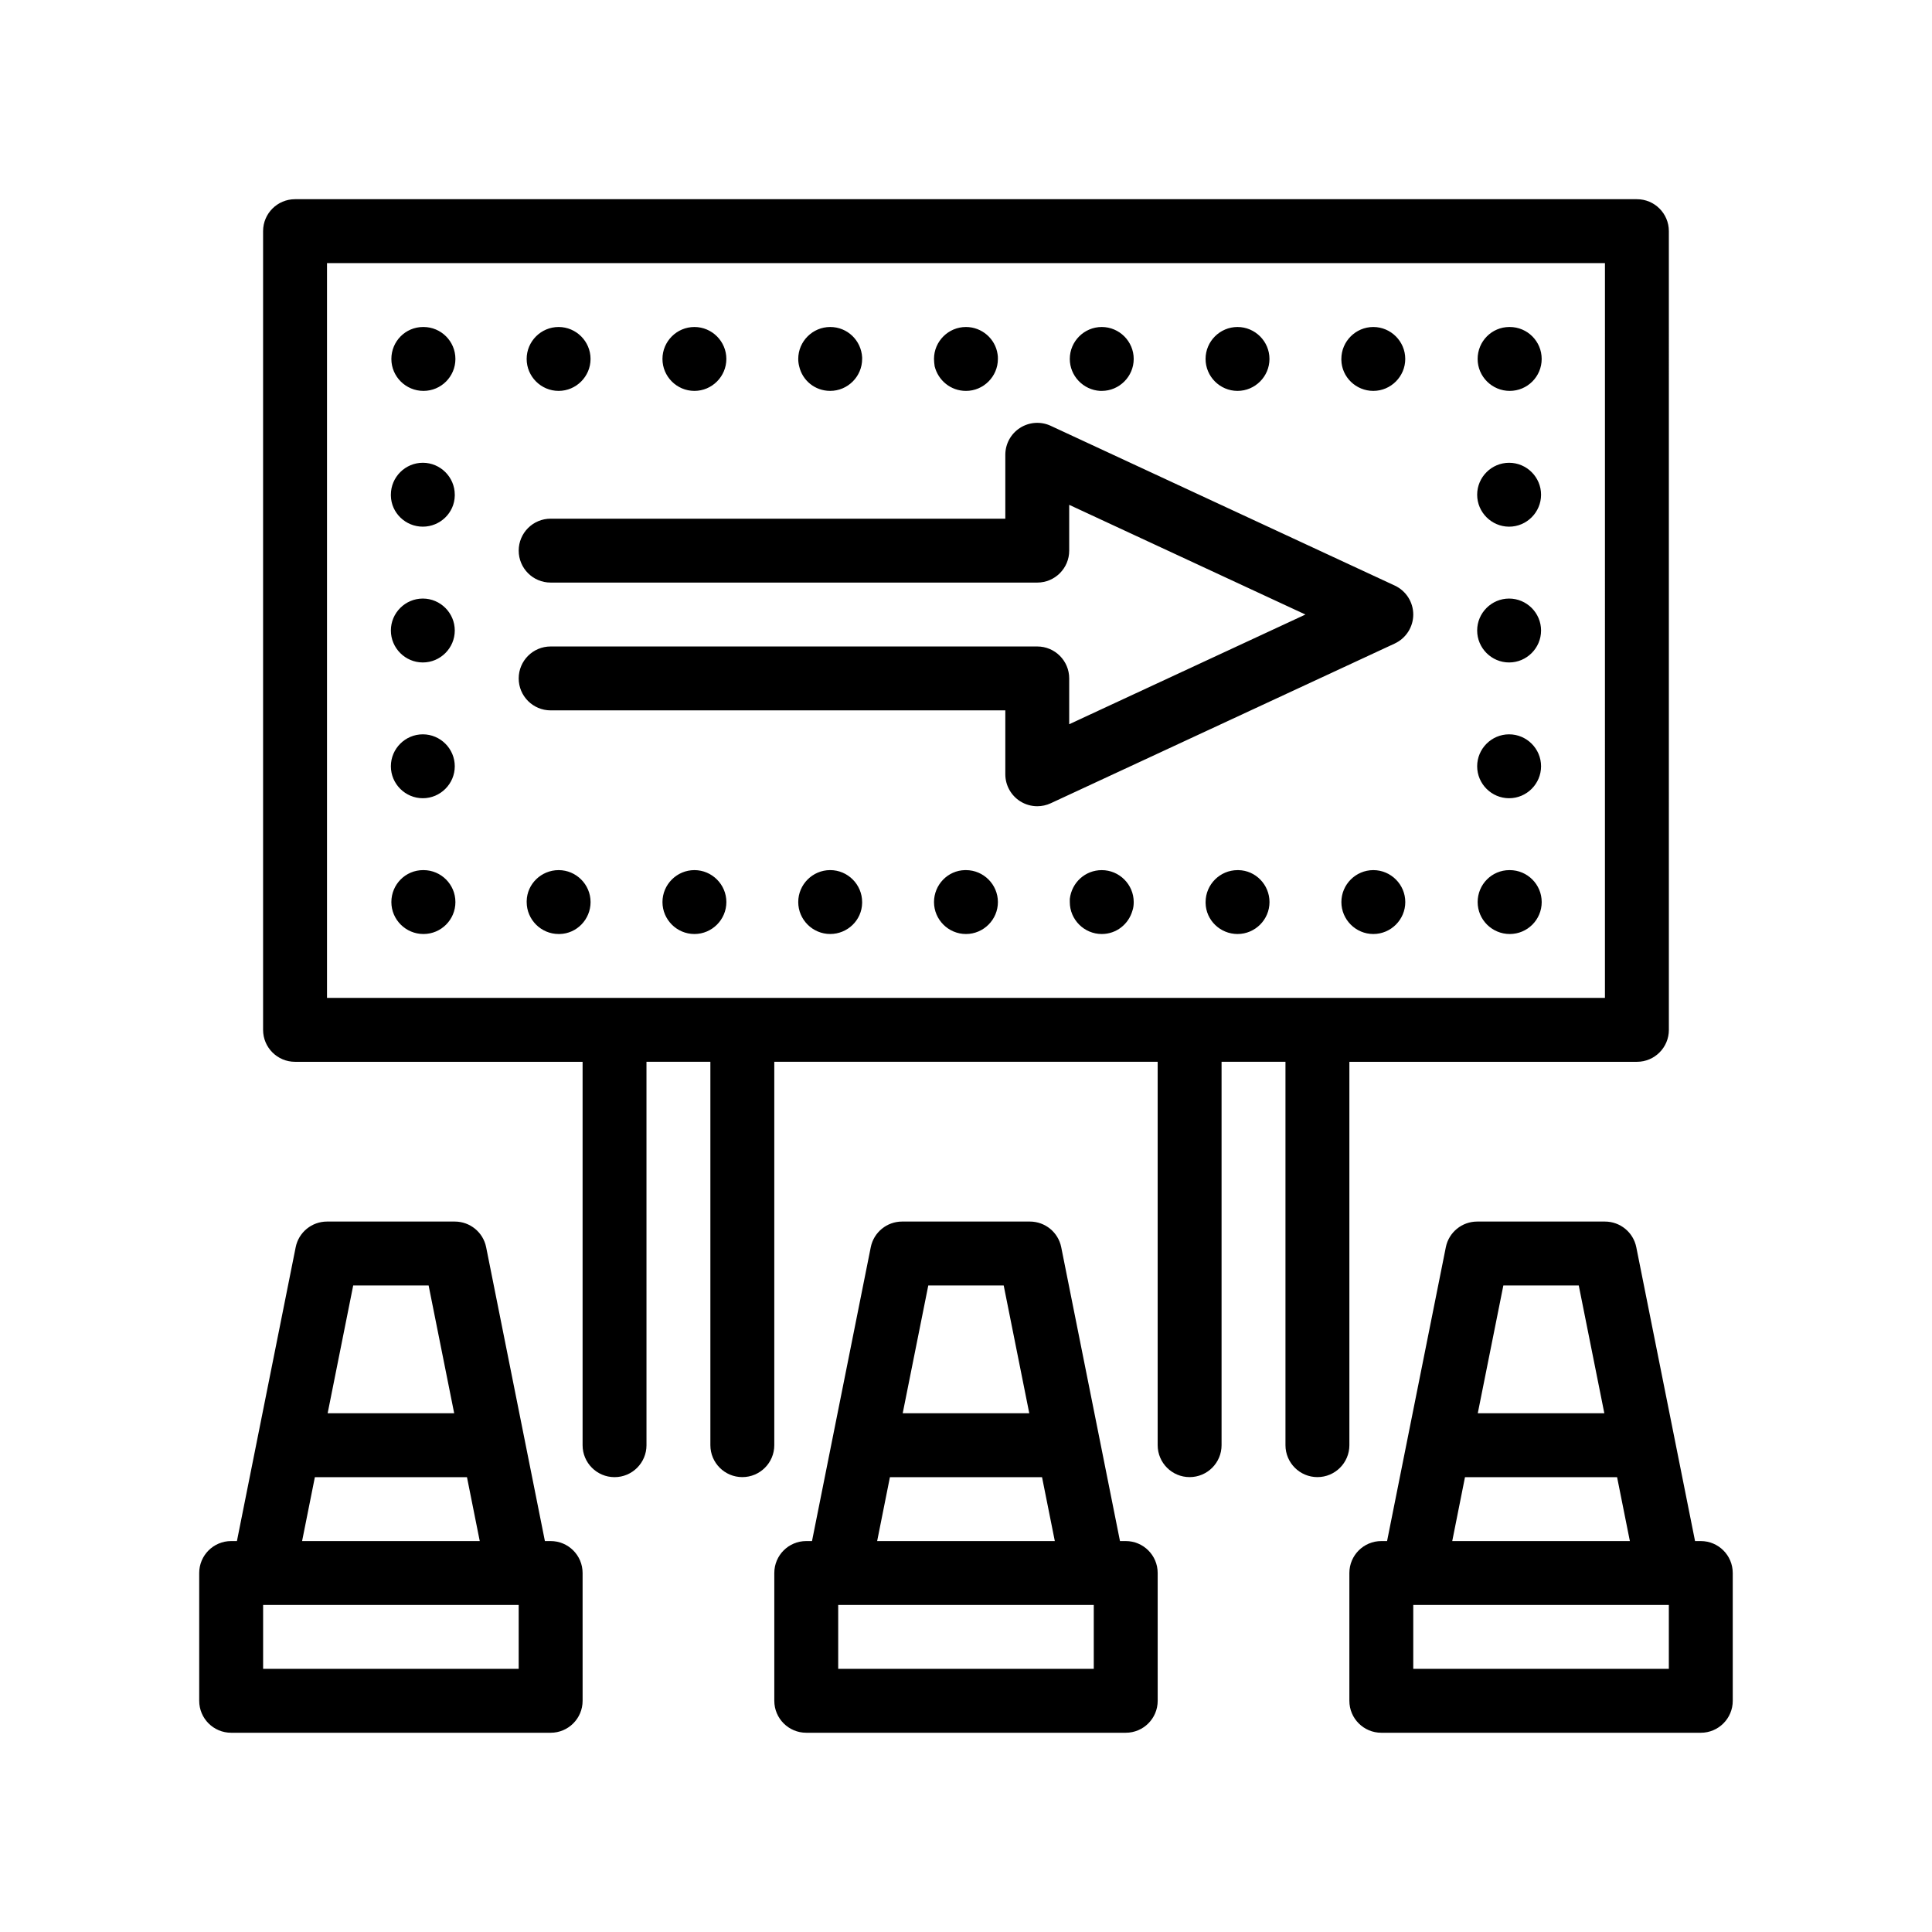 <?xml version="1.0" encoding="UTF-8"?>
<!-- Uploaded to: SVG Repo, www.svgrepo.com, Generator: SVG Repo Mixer Tools -->
<svg fill="#000000" width="800px" height="800px" version="1.1" viewBox="144 144 512 512" xmlns="http://www.w3.org/2000/svg">
 <path d="m501.6 425.39h76.203c4.676 0 8.465-3.789 8.465-8.465l-0.004-211.67c0-4.676-3.789-8.465-8.465-8.465h-355.61c-4.676 0-8.469 3.789-8.469 8.465v211.67c0 4.676 3.793 8.465 8.469 8.465h76.203v101.6c0 4.676 3.789 8.469 8.469 8.469 4.676 0 8.465-3.793 8.465-8.469l-0.004-101.61h16.934v101.6c0 4.676 3.793 8.469 8.469 8.469s8.469-3.793 8.469-8.469v-101.6h101.6v101.6c0 4.676 3.789 8.469 8.469 8.469 4.676 0 8.465-3.793 8.465-8.469v-101.6h16.934v101.6c0 4.676 3.793 8.469 8.469 8.469 4.676 0 8.469-3.793 8.469-8.469zm-160.87-16.934h-110.07v-194.73h338.67l-0.004 194.73zm101.6 143.94h-1.523l-5.41-27.066-10.16-50.801c-0.789-3.953-4.266-6.805-8.305-6.805h-33.867c-4.035 0-7.512 2.848-8.305 6.805l-10.16 50.801-5.41 27.066h-1.527c-4.676 0-8.465 3.789-8.465 8.465v33.867c0 4.676 3.789 8.469 8.465 8.469h84.672c4.676 0 8.465-3.789 8.465-8.469l-0.004-33.871c0-4.672-3.789-8.461-8.465-8.461zm-52.324-67.738h19.984l6.777 33.867h-33.539zm-10.168 50.805h40.312l3.387 16.934h-47.082zm-13.707 33.863h67.73v16.934h-67.73zm-76.203-16.93h-1.523l-5.41-27.066-10.16-50.801c-0.789-3.953-4.266-6.805-8.305-6.805h-33.867c-4.035 0-7.512 2.848-8.305 6.805l-10.16 50.801-5.41 27.066h-1.527c-4.676 0-8.469 3.789-8.469 8.465v33.867c0 4.676 3.789 8.469 8.469 8.469h84.672c4.676 0 8.465-3.789 8.465-8.469l-0.004-33.871c0-4.672-3.789-8.461-8.465-8.461zm-52.324-67.738h19.984l6.777 33.867h-33.535zm-10.16 50.805h40.309l3.387 16.934h-47.082zm-13.715 33.863h67.73v16.934h-67.73zm381-16.93h-1.523l-5.41-27.066-10.16-50.801c-0.789-3.953-4.266-6.805-8.305-6.805h-33.867c-4.035 0-7.512 2.848-8.305 6.805l-10.16 50.801-5.41 27.066h-1.527c-4.676 0-8.465 3.789-8.465 8.465v33.867c0 4.676 3.789 8.469 8.465 8.469h84.672c4.676 0 8.465-3.789 8.465-8.469l-0.004-33.871c0-4.672-3.789-8.461-8.465-8.461zm-52.324-67.738h19.984l6.777 33.867h-33.539zm-10.168 50.805h40.309l3.387 16.934h-47.074zm-13.707 33.863h67.73v16.934h-67.73zm-253.84-186.27c0 4.676-3.789 8.465-8.465 8.465s-8.508-3.789-8.508-8.465c0-4.676 3.75-8.469 8.418-8.469h0.09c4.672 0 8.465 3.793 8.465 8.469zm-17.102-35.988c0-4.66 3.809-8.465 8.465-8.465s8.469 3.809 8.469 8.465-3.812 8.469-8.469 8.469-8.465-3.809-8.465-8.469zm0-35.98c0-4.66 3.809-8.465 8.465-8.465s8.469 3.809 8.469 8.465-3.812 8.469-8.469 8.469-8.465-3.816-8.465-8.469zm0-35.738v-0.25c0-4.66 3.809-8.465 8.465-8.465s8.469 3.809 8.469 8.465v0.25c-0.086 4.574-3.894 8.219-8.469 8.219-4.57 0-8.379-3.637-8.465-8.219zm17.102-36.23c0 4.676-3.789 8.469-8.465 8.469s-8.508-3.789-8.508-8.469c0-4.676 3.75-8.465 8.418-8.465h0.09c4.672 0 8.465 3.789 8.465 8.465zm18.879 0c0-4.66 3.809-8.465 8.469-8.465 4.656 0 8.465 3.809 8.465 8.465s-3.812 8.469-8.465 8.469c-4.66 0-8.469-3.816-8.469-8.469zm179.92 0c0-4.66 3.809-8.465 8.465-8.465s8.469 3.809 8.469 8.465-3.812 8.469-8.469 8.469-8.465-3.816-8.465-8.469zm35.984 0.25v-0.25c0-4.66 3.809-8.465 8.465-8.465s8.469 3.809 8.469 8.465-3.812 8.469-8.469 8.469c-4.57 0-8.383-3.644-8.465-8.219zm-143.68 1.699c-0.172-0.68-0.25-1.273-0.25-1.949 0-4.66 3.809-8.465 8.469-8.465 4.574 0 8.211 3.559 8.465 8.039v0.422c0 4.656-3.809 8.469-8.465 8.469-4.07 0.004-7.375-2.793-8.219-6.516zm71.715-1.949c0-4.66 3.809-8.465 8.469-8.465 4.656 0 8.469 3.809 8.469 8.465s-3.812 8.469-8.469 8.469h-0.43c-4.481-0.258-8.039-3.981-8.039-8.469zm-35.816 1.949c-0.086-0.68-0.172-1.273-0.172-1.949 0-4.66 3.809-8.465 8.469-8.465 4.231 0 7.789 3.129 8.379 7.195 0.086 0.422 0.086 0.848 0.086 1.273 0 4.656-3.809 8.469-8.465 8.469-4.062-0.004-7.363-2.801-8.297-6.523zm-72.133-1.949c0-4.66 3.809-8.465 8.469-8.465 4.656 0 8.465 3.809 8.465 8.465s-3.809 8.469-8.465 8.469c-4.668 0-8.469-3.816-8.469-8.469zm216.03 0c0-4.676 3.75-8.465 8.418-8.465h0.086c4.676 0 8.469 3.789 8.469 8.465 0 4.676-3.789 8.469-8.469 8.469-4.668 0-8.504-3.789-8.504-8.469zm-0.125 35.984c0-4.66 3.809-8.465 8.465-8.465s8.469 3.809 8.469 8.465-3.812 8.469-8.469 8.469c-4.656-0.004-8.465-3.816-8.465-8.469zm0 35.984c0-4.66 3.809-8.465 8.465-8.465s8.469 3.809 8.469 8.465-3.812 8.469-8.469 8.469-8.465-3.816-8.465-8.469zm0 35.98c0-4.66 3.809-8.465 8.465-8.465s8.469 3.809 8.469 8.465-3.812 8.469-8.469 8.469-8.465-3.809-8.465-8.469zm17.102 35.988c0 4.676-3.789 8.465-8.469 8.465-4.676 0-8.504-3.789-8.504-8.465 0-4.676 3.75-8.469 8.418-8.469h0.086c4.676 0 8.469 3.793 8.469 8.469zm-36.152 0c0 4.656-3.812 8.465-8.469 8.465s-8.465-3.809-8.465-8.465c0-4.66 3.809-8.469 8.465-8.469s8.469 3.809 8.469 8.469zm-35.984 0c0 4.656-3.812 8.465-8.469 8.465-4.57 0-8.383-3.641-8.465-8.211v-0.25c0-4.66 3.809-8.469 8.465-8.469h0.25c4.574 0.082 8.219 3.891 8.219 8.465zm-35.984 0c0 0.762-0.09 1.605-0.344 2.289-1.02 3.559-4.231 6.176-8.125 6.176-4.656 0-8.469-3.809-8.469-8.465v-0.848c0.508-4.316 4.066-7.617 8.469-7.617 4.656-0.004 8.469 3.805 8.469 8.465zm-143.94 0c0 4.574-3.641 8.379-8.211 8.465h-0.25c-4.66 0-8.469-3.809-8.469-8.465v-0.258c0.082-4.57 3.894-8.211 8.469-8.211 4.652 0 8.461 3.809 8.461 8.469zm35.988 0c0 4.656-3.809 8.465-8.465 8.465-4.66 0-8.469-3.809-8.469-8.465 0-4.66 3.809-8.469 8.469-8.469 4.648 0 8.465 3.809 8.465 8.469zm71.961 0c0 4.656-3.809 8.465-8.465 8.465-4.66 0-8.469-3.809-8.469-8.465 0-4.574 3.637-8.383 8.211-8.469h0.258c4.656 0 8.465 3.809 8.465 8.469zm-35.98 0v0.25c-0.086 4.574-3.894 8.211-8.465 8.211-4.66 0-8.469-3.809-8.469-8.465 0-4.66 3.809-8.469 8.469-8.469 4.656 0.004 8.465 3.812 8.465 8.473zm141.15-68.52-91.176 42.336c-1.133 0.523-2.348 0.785-3.562 0.785-1.594 0-3.176-0.449-4.555-1.328-2.434-1.559-3.914-4.246-3.914-7.141v-16.934h-120.49c-4.676 0-8.469-3.789-8.469-8.465s3.789-8.469 8.465-8.469h128.96c4.676 0 8.465 3.789 8.465 8.469v12.137l62.602-29.07-62.602-29.07v12.133c0 4.676-3.789 8.469-8.465 8.469h-128.96c-4.676 0-8.465-3.789-8.465-8.469 0-4.676 3.789-8.465 8.469-8.465h120.49v-16.934c0-2.891 1.477-5.582 3.914-7.133 2.438-1.562 5.508-1.758 8.117-0.543l91.176 42.336c2.988 1.391 4.902 4.387 4.902 7.684-0.004 3.285-1.918 6.281-4.906 7.672z"/>
</svg>